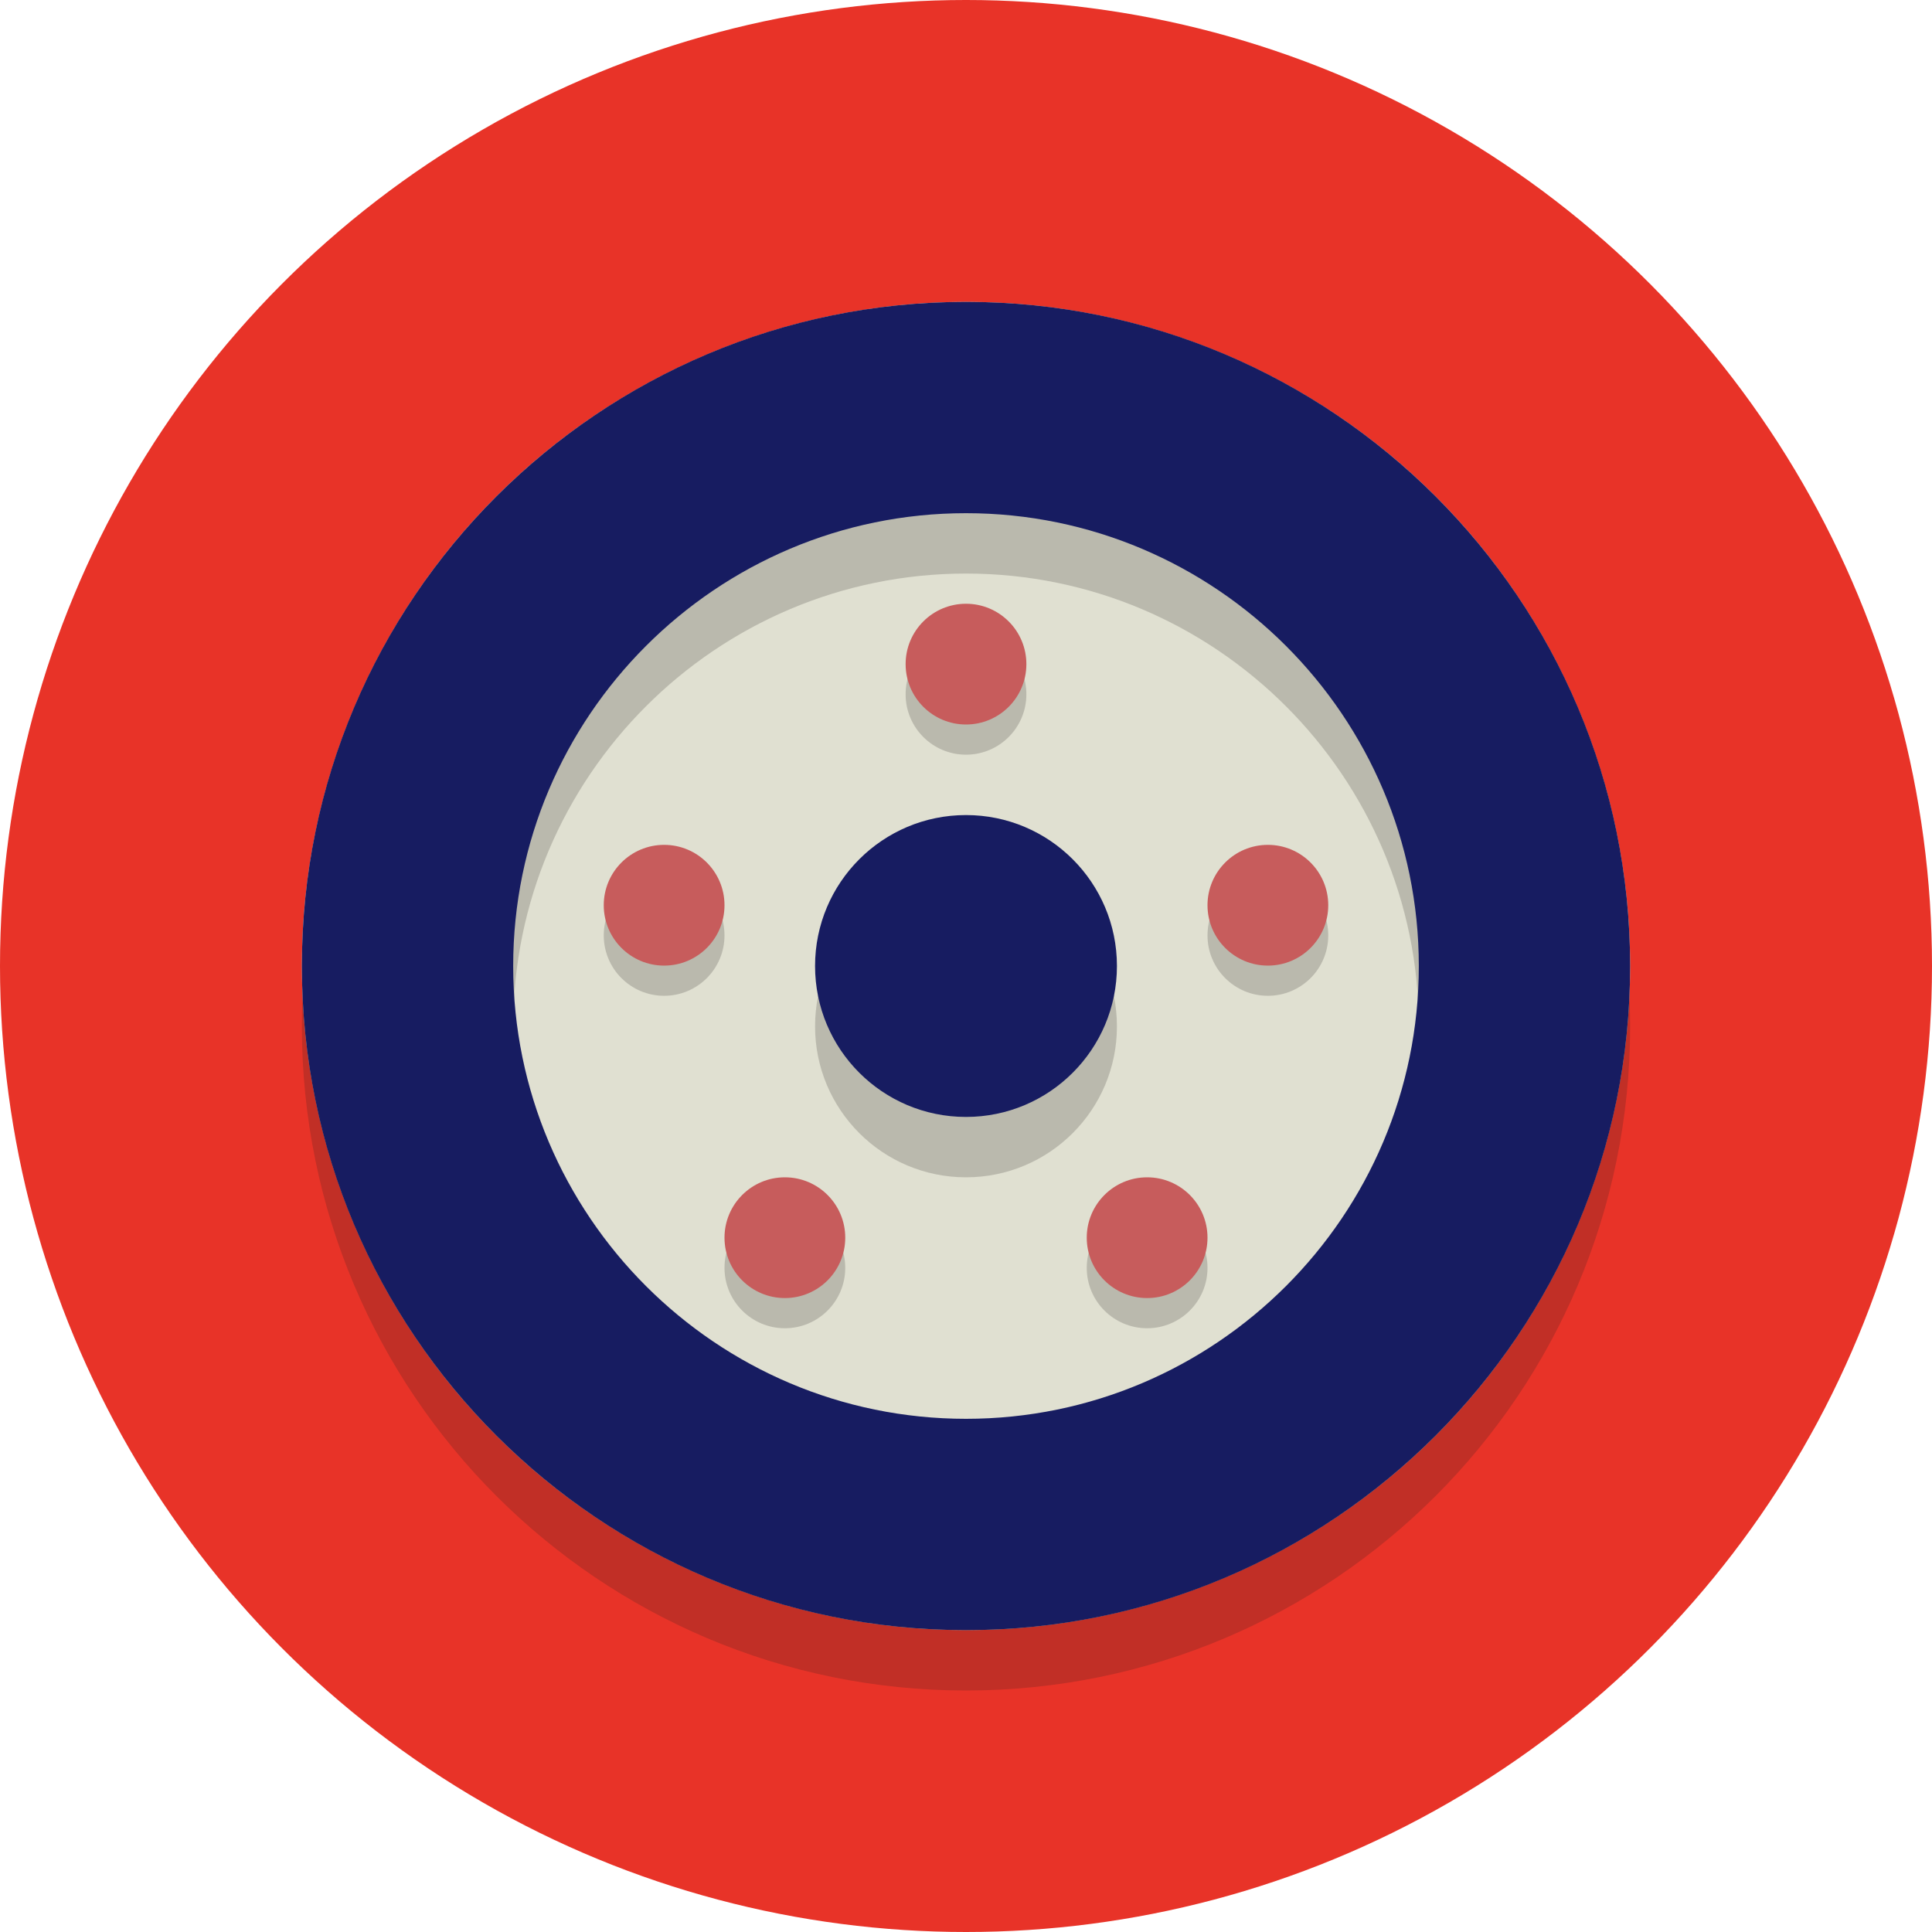 <svg enable-background="new 0 0 64 64" height="64px" id="Layer_1" version="1.1" viewBox="0 0 64 64" width="64px" xml:space="preserve" xmlns="http://www.w3.org/2000/svg" xmlns:xlink="http://www.w3.org/1999/xlink"><circle cx="32" cy="32" fill="#e83328" r="32" opacity="1" original-fill="#f5cf87"></circle><g><circle cx="32" cy="32" fill="#e0e0d1" r="22" opacity="1" original-fill="#e0e0d1"></circle></g><path d="M32,19c8.271,0,15,6.729,15,15s-6.729,15-15,15s-15-6.729-15-15S23.729,19,32,19 M32,12  c-12.15,0-22,9.85-22,22s9.85,22,22,22s22-9.85,22-22S44.15,12,32,12L32,12z" fill="#231f20" opacity="0.2" original-fill="#231f20"></path><g><path d="M32,17c8.271,0,15,6.729,15,15s-6.729,15-15,15s-15-6.729-15-15S23.729,17,32,17 M32,10   c-12.15,0-22,9.85-22,22s9.85,22,22,22s22-9.85,22-22S44.15,10,32,10L32,10z" fill="#171c61" opacity="1" original-fill="#4f5d73"></path></g><circle cx="42" cy="30.987" fill="#231f20" opacity="0.2" r="2" original-fill="#231f20"></circle><circle cx="32" cy="23" fill="#231f20" opacity="0.2" r="2" original-fill="#231f20"></circle><circle cx="22" cy="30.987" fill="#231f20" opacity="0.2" r="2" original-fill="#231f20"></circle><circle cx="26" cy="42" fill="#231f20" opacity="0.2" r="2" original-fill="#231f20"></circle><circle cx="38" cy="42" fill="#231f20" opacity="0.2" r="2" original-fill="#231f20"></circle><circle cx="42" cy="29.987" fill="#c75c5c" r="2" opacity="1" original-fill="#c75c5c"></circle><circle cx="32" cy="22" fill="#c75c5c" r="2" opacity="1" original-fill="#c75c5c"></circle><circle cx="32" cy="34" fill="#231f20" opacity="0.2" r="5" original-fill="#231f20"></circle><circle cx="32" cy="32" fill="#171c61" r="5" opacity="1" original-fill="#4f5d73"></circle><circle cx="22" cy="29.987" fill="#c75c5c" r="2" opacity="1" original-fill="#c75c5c"></circle><circle cx="26" cy="41" fill="#c75c5c" r="2" opacity="1" original-fill="#c75c5c"></circle><circle cx="38" cy="41" fill="#c75c5c" r="2" opacity="1" original-fill="#c75c5c"></circle></svg>
